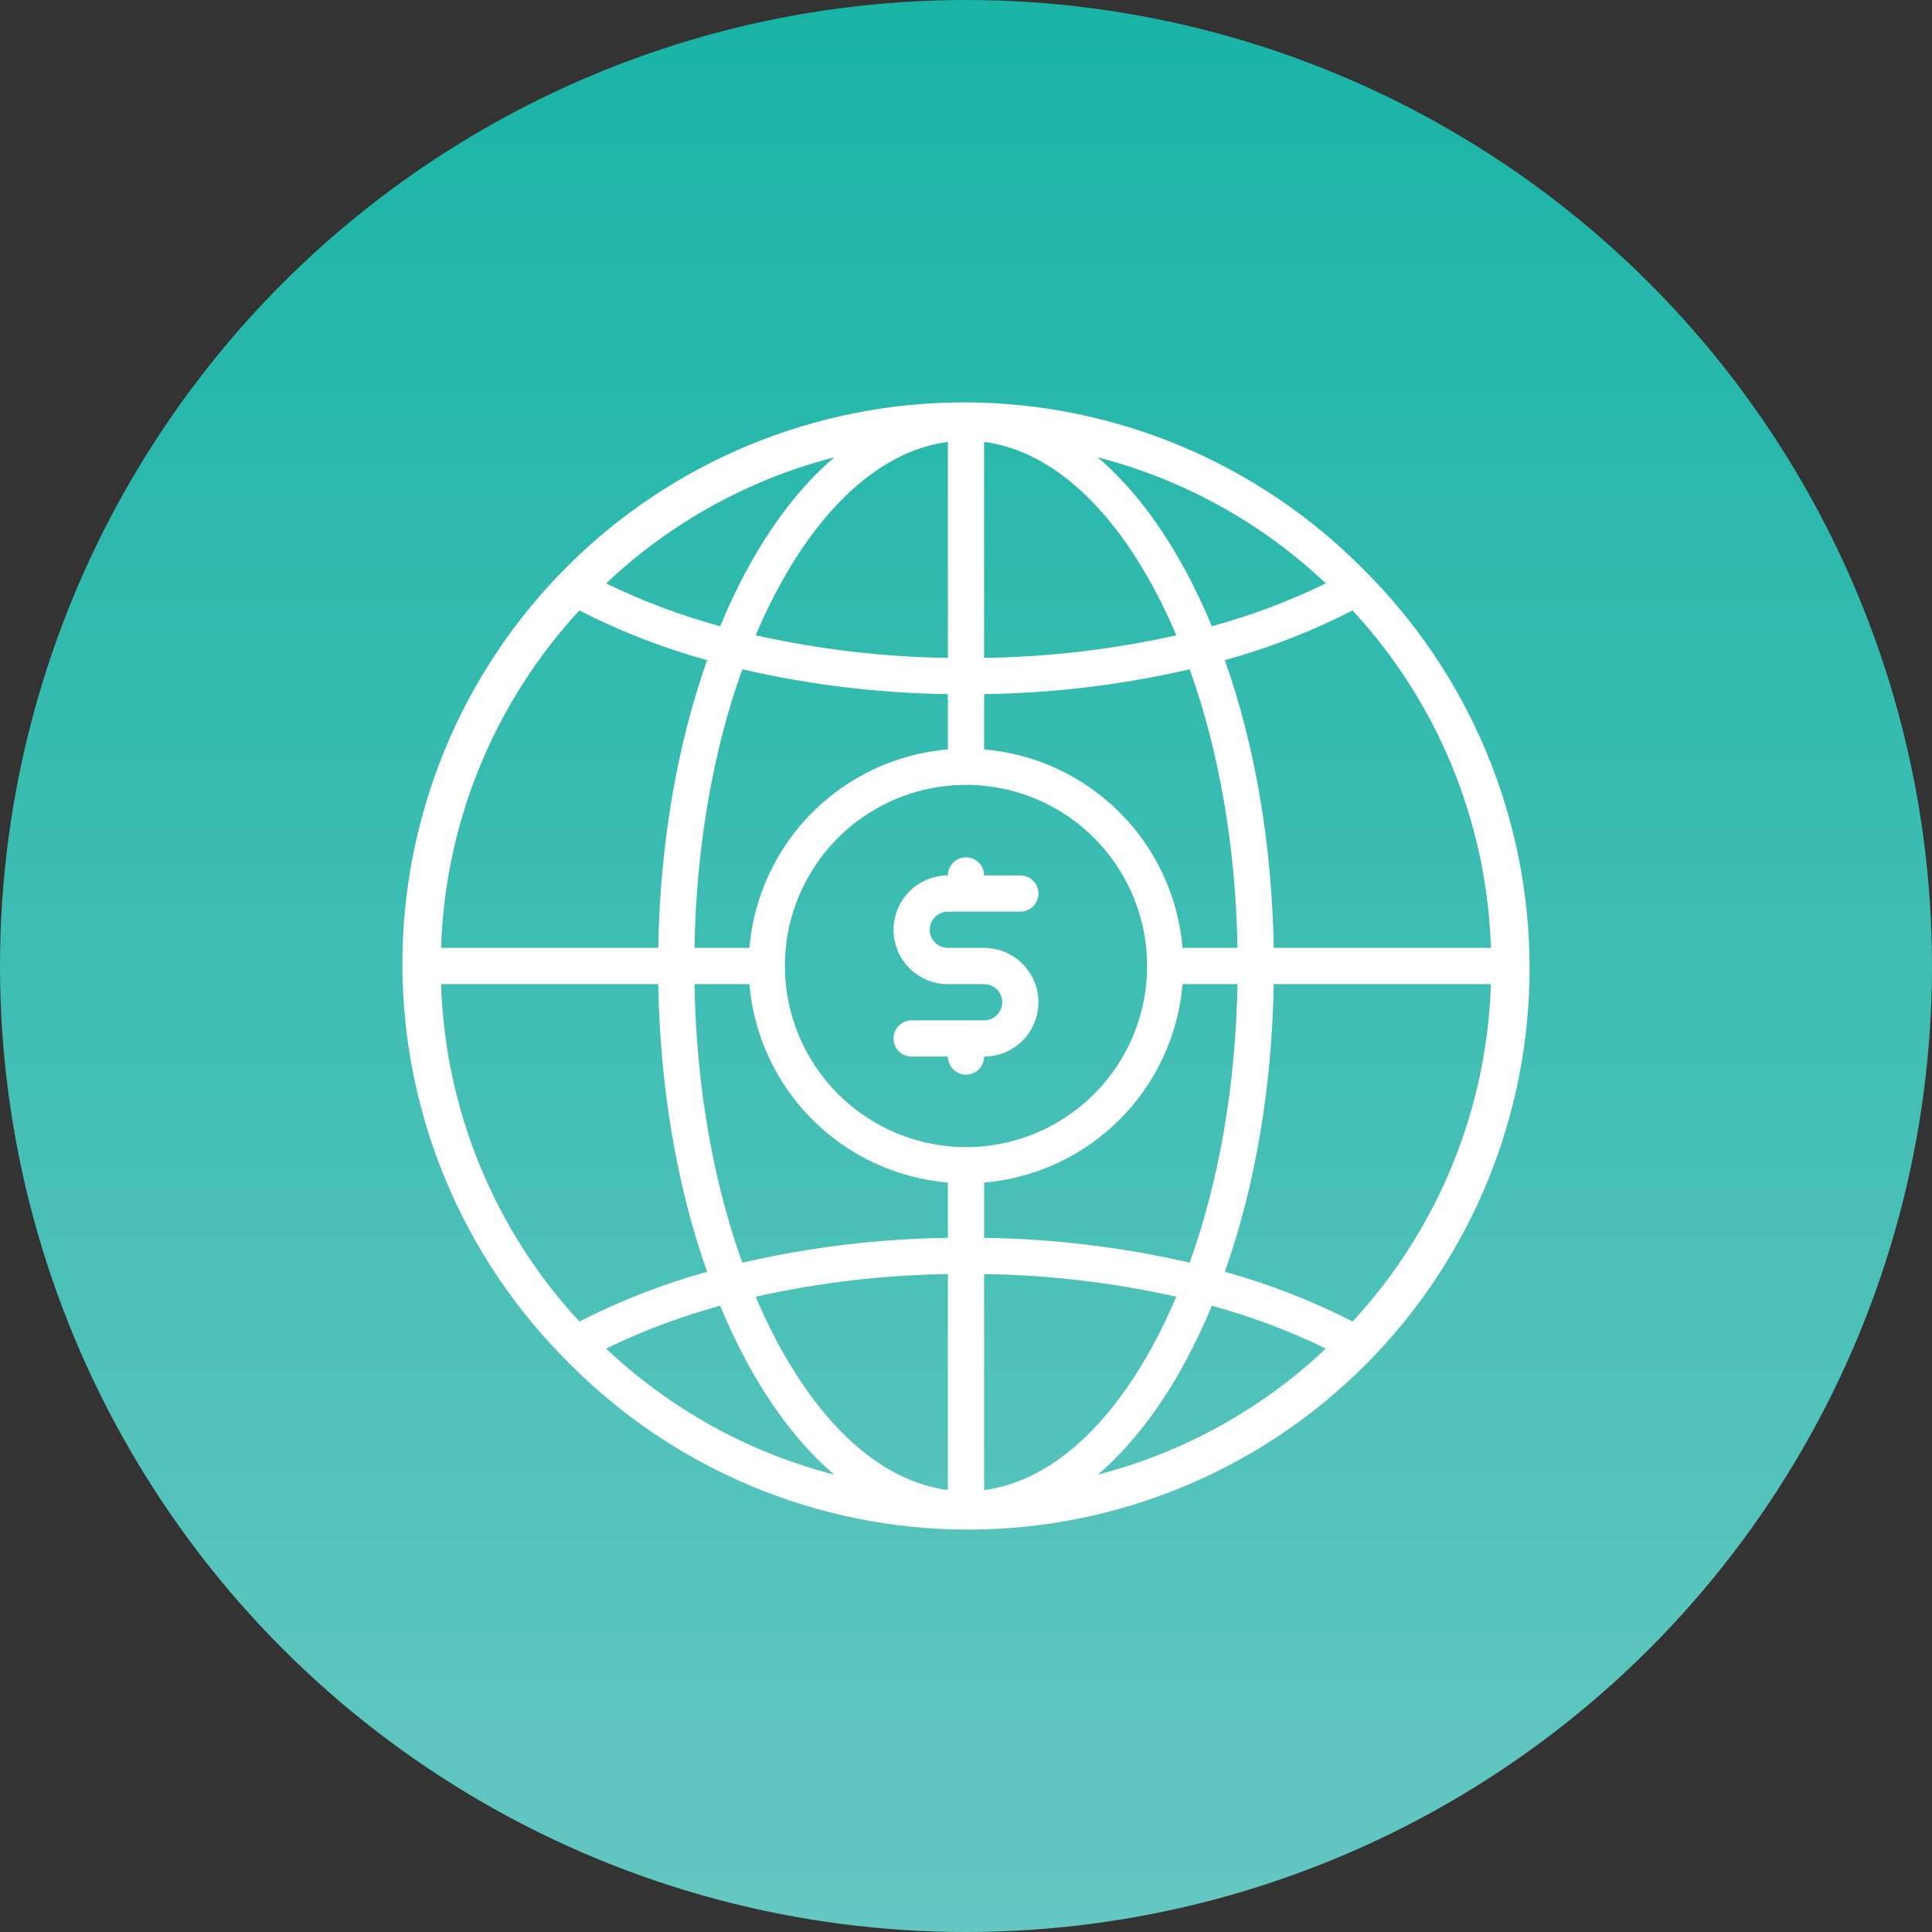 <svg width="80" height="80" viewBox="0 0 80 80" fill="none" xmlns="http://www.w3.org/2000/svg">
<rect x="0" y="0" width="80" height="80" fill="#333333" stroke="none"/>
<circle cx="40" cy="40" r="40" fill="url(#paint0_linear_3073_42321)"/>
<g clip-path="url(#clip0_3073_42321)">
<path d="M56.44 23.56C54.285 21.382 51.721 19.651 48.895 18.468C46.069 17.284 43.038 16.67 39.974 16.662C36.91 16.654 33.875 17.252 31.043 18.42C28.211 19.589 25.638 21.306 23.472 23.472C21.306 25.638 19.589 28.211 18.42 31.043C17.252 33.875 16.654 36.91 16.662 39.974C16.67 43.038 17.284 46.069 18.468 48.895C19.651 51.721 21.382 54.285 23.56 56.44C25.714 58.617 28.278 60.348 31.104 61.532C33.93 62.715 36.962 63.329 40.025 63.337C43.089 63.345 46.124 62.748 48.956 61.579C51.788 60.41 54.361 58.694 56.527 56.527C58.694 54.361 60.41 51.788 61.579 48.956C62.748 46.124 63.345 43.089 63.337 40.025C63.329 36.962 62.715 33.93 61.532 31.104C60.348 28.278 58.617 25.714 56.44 23.56ZM61.736 39.25H52.742C52.669 34.958 51.968 30.864 50.719 27.337C52.547 26.831 54.32 26.141 56.009 25.278C59.538 29.094 61.571 34.055 61.736 39.25ZM54.901 24.158C53.386 24.894 51.805 25.488 50.18 25.932C49.863 25.167 49.518 24.433 49.147 23.737C48.069 21.715 46.819 20.102 45.455 18.937C48.995 19.85 52.245 21.646 54.901 24.158ZM40.75 18.299C43.389 18.643 45.877 20.793 47.823 24.443C48.139 25.035 48.434 25.658 48.709 26.305C46.095 26.89 43.428 27.204 40.75 27.242V18.299ZM40.75 28.742C43.616 28.703 46.469 28.358 49.262 27.714C50.482 31.106 51.169 35.074 51.242 39.25H48.968C48.788 37.13 47.864 35.143 46.36 33.639C44.856 32.135 42.869 31.211 40.75 31.031V28.742ZM51.242 40.75C51.169 44.925 50.482 48.893 49.262 52.285C46.469 51.641 43.616 51.296 40.75 51.257V48.968C42.869 48.788 44.856 47.864 46.36 46.36C47.864 44.856 48.788 42.869 48.968 40.75H51.242ZM39.25 18.299V27.242C36.571 27.204 33.904 26.89 31.29 26.305C31.565 25.658 31.86 25.035 32.176 24.443C34.122 20.793 36.611 18.643 39.25 18.299ZM39.25 28.742V31.031C37.13 31.211 35.143 32.135 33.639 33.639C32.135 35.143 31.211 37.13 31.031 39.25H28.757C28.83 35.074 29.517 31.106 30.737 27.714C33.53 28.358 36.384 28.703 39.25 28.742ZM34.544 18.937C33.18 20.102 31.93 21.715 30.852 23.737C30.481 24.433 30.136 25.167 29.819 25.932C28.194 25.488 26.613 24.894 25.098 24.158C27.754 21.646 31.004 19.85 34.544 18.937ZM23.99 25.278C25.679 26.141 27.452 26.831 29.28 27.337C28.031 30.864 27.33 34.958 27.257 39.25H18.264C18.428 34.055 20.461 29.094 23.99 25.278ZM18.264 40.75H27.257C27.33 45.041 28.031 49.136 29.28 52.662C27.452 53.169 25.679 53.858 23.99 54.721C20.461 50.905 18.428 45.944 18.264 40.75ZM25.098 55.841C26.613 55.105 28.194 54.511 29.819 54.067C30.136 54.832 30.481 55.566 30.852 56.262C31.93 58.285 33.18 59.897 34.544 61.062C31.004 60.15 27.754 58.353 25.098 55.841ZM39.25 61.7C36.611 61.356 34.122 59.206 32.176 55.556C31.86 54.964 31.565 54.341 31.29 53.695C33.904 53.109 36.571 52.795 39.25 52.757V61.7ZM39.25 51.257C36.384 51.296 33.53 51.641 30.737 52.285C29.517 48.893 28.83 44.925 28.757 40.75H31.031C31.211 42.869 32.135 44.856 33.639 46.36C35.143 47.864 37.13 48.788 39.25 48.968V51.257ZM32.5 40C32.5 38.516 32.939 37.066 33.764 35.833C34.588 34.599 35.759 33.638 37.129 33.071C38.5 32.503 40.008 32.354 41.463 32.644C42.918 32.933 44.254 33.647 45.303 34.696C46.352 35.745 47.066 37.081 47.355 38.536C47.645 39.991 47.496 41.499 46.929 42.87C46.361 44.24 45.4 45.411 44.166 46.236C42.933 47.06 41.483 47.5 40 47.5C38.011 47.497 36.105 46.706 34.699 45.3C33.293 43.894 32.502 41.988 32.5 40ZM40.75 61.7V52.757C43.428 52.795 46.095 53.109 48.709 53.695C48.434 54.341 48.139 54.964 47.823 55.556C45.877 59.206 43.389 61.356 40.75 61.7ZM45.455 61.062C46.819 59.897 48.069 58.285 49.147 56.262C49.518 55.566 49.863 54.832 50.18 54.067C51.805 54.511 53.386 55.105 54.901 55.841C52.245 58.353 48.995 60.15 45.455 61.062ZM56.009 54.721C54.32 53.858 52.547 53.169 50.719 52.662C51.968 49.136 52.669 45.041 52.742 40.75H61.736C61.571 45.944 59.538 50.905 56.009 54.721Z" fill="white"/>
<path d="M43 41.5C42.999 42.096 42.762 42.668 42.34 43.09C41.918 43.512 41.346 43.749 40.75 43.75C40.75 43.949 40.671 44.14 40.53 44.28C40.39 44.421 40.199 44.5 40 44.5C39.801 44.5 39.61 44.421 39.47 44.28C39.329 44.14 39.25 43.949 39.25 43.75H37.75C37.551 43.75 37.36 43.671 37.22 43.53C37.079 43.39 37 43.199 37 43C37 42.801 37.079 42.61 37.22 42.47C37.36 42.329 37.551 42.25 37.75 42.25H40.75C40.949 42.25 41.14 42.171 41.28 42.03C41.421 41.89 41.5 41.699 41.5 41.5C41.5 41.301 41.421 41.11 41.28 40.97C41.14 40.829 40.949 40.75 40.75 40.75H39.25C38.653 40.75 38.081 40.513 37.659 40.091C37.237 39.669 37 39.097 37 38.5C37 37.903 37.237 37.331 37.659 36.909C38.081 36.487 38.653 36.25 39.25 36.25C39.25 36.051 39.329 35.86 39.47 35.72C39.61 35.579 39.801 35.5 40 35.5C40.199 35.5 40.39 35.579 40.53 35.72C40.671 35.86 40.75 36.051 40.75 36.25H42.25C42.449 36.25 42.64 36.329 42.78 36.47C42.921 36.61 43 36.801 43 37C43 37.199 42.921 37.39 42.78 37.53C42.64 37.671 42.449 37.75 42.25 37.75H39.25C39.051 37.75 38.86 37.829 38.72 37.97C38.579 38.11 38.5 38.301 38.5 38.5C38.5 38.699 38.579 38.89 38.72 39.03C38.86 39.171 39.051 39.25 39.25 39.25H40.75C41.346 39.251 41.918 39.488 42.34 39.91C42.762 40.332 42.999 40.904 43 41.5Z" fill="white"/>
</g>
<defs>
<linearGradient id="paint0_linear_3073_42321" x1="40" y1="0" x2="40" y2="80" gradientUnits="userSpaceOnUse">
<stop stop-color="#19B4A6"/>
<stop offset="1" stop-color="#65C7C1"/>
</linearGradient>
<clipPath id="clip0_3073_42321">
<rect width="48" height="48" fill="white" transform="translate(16 16)"/>
</clipPath>
</defs>
</svg>
